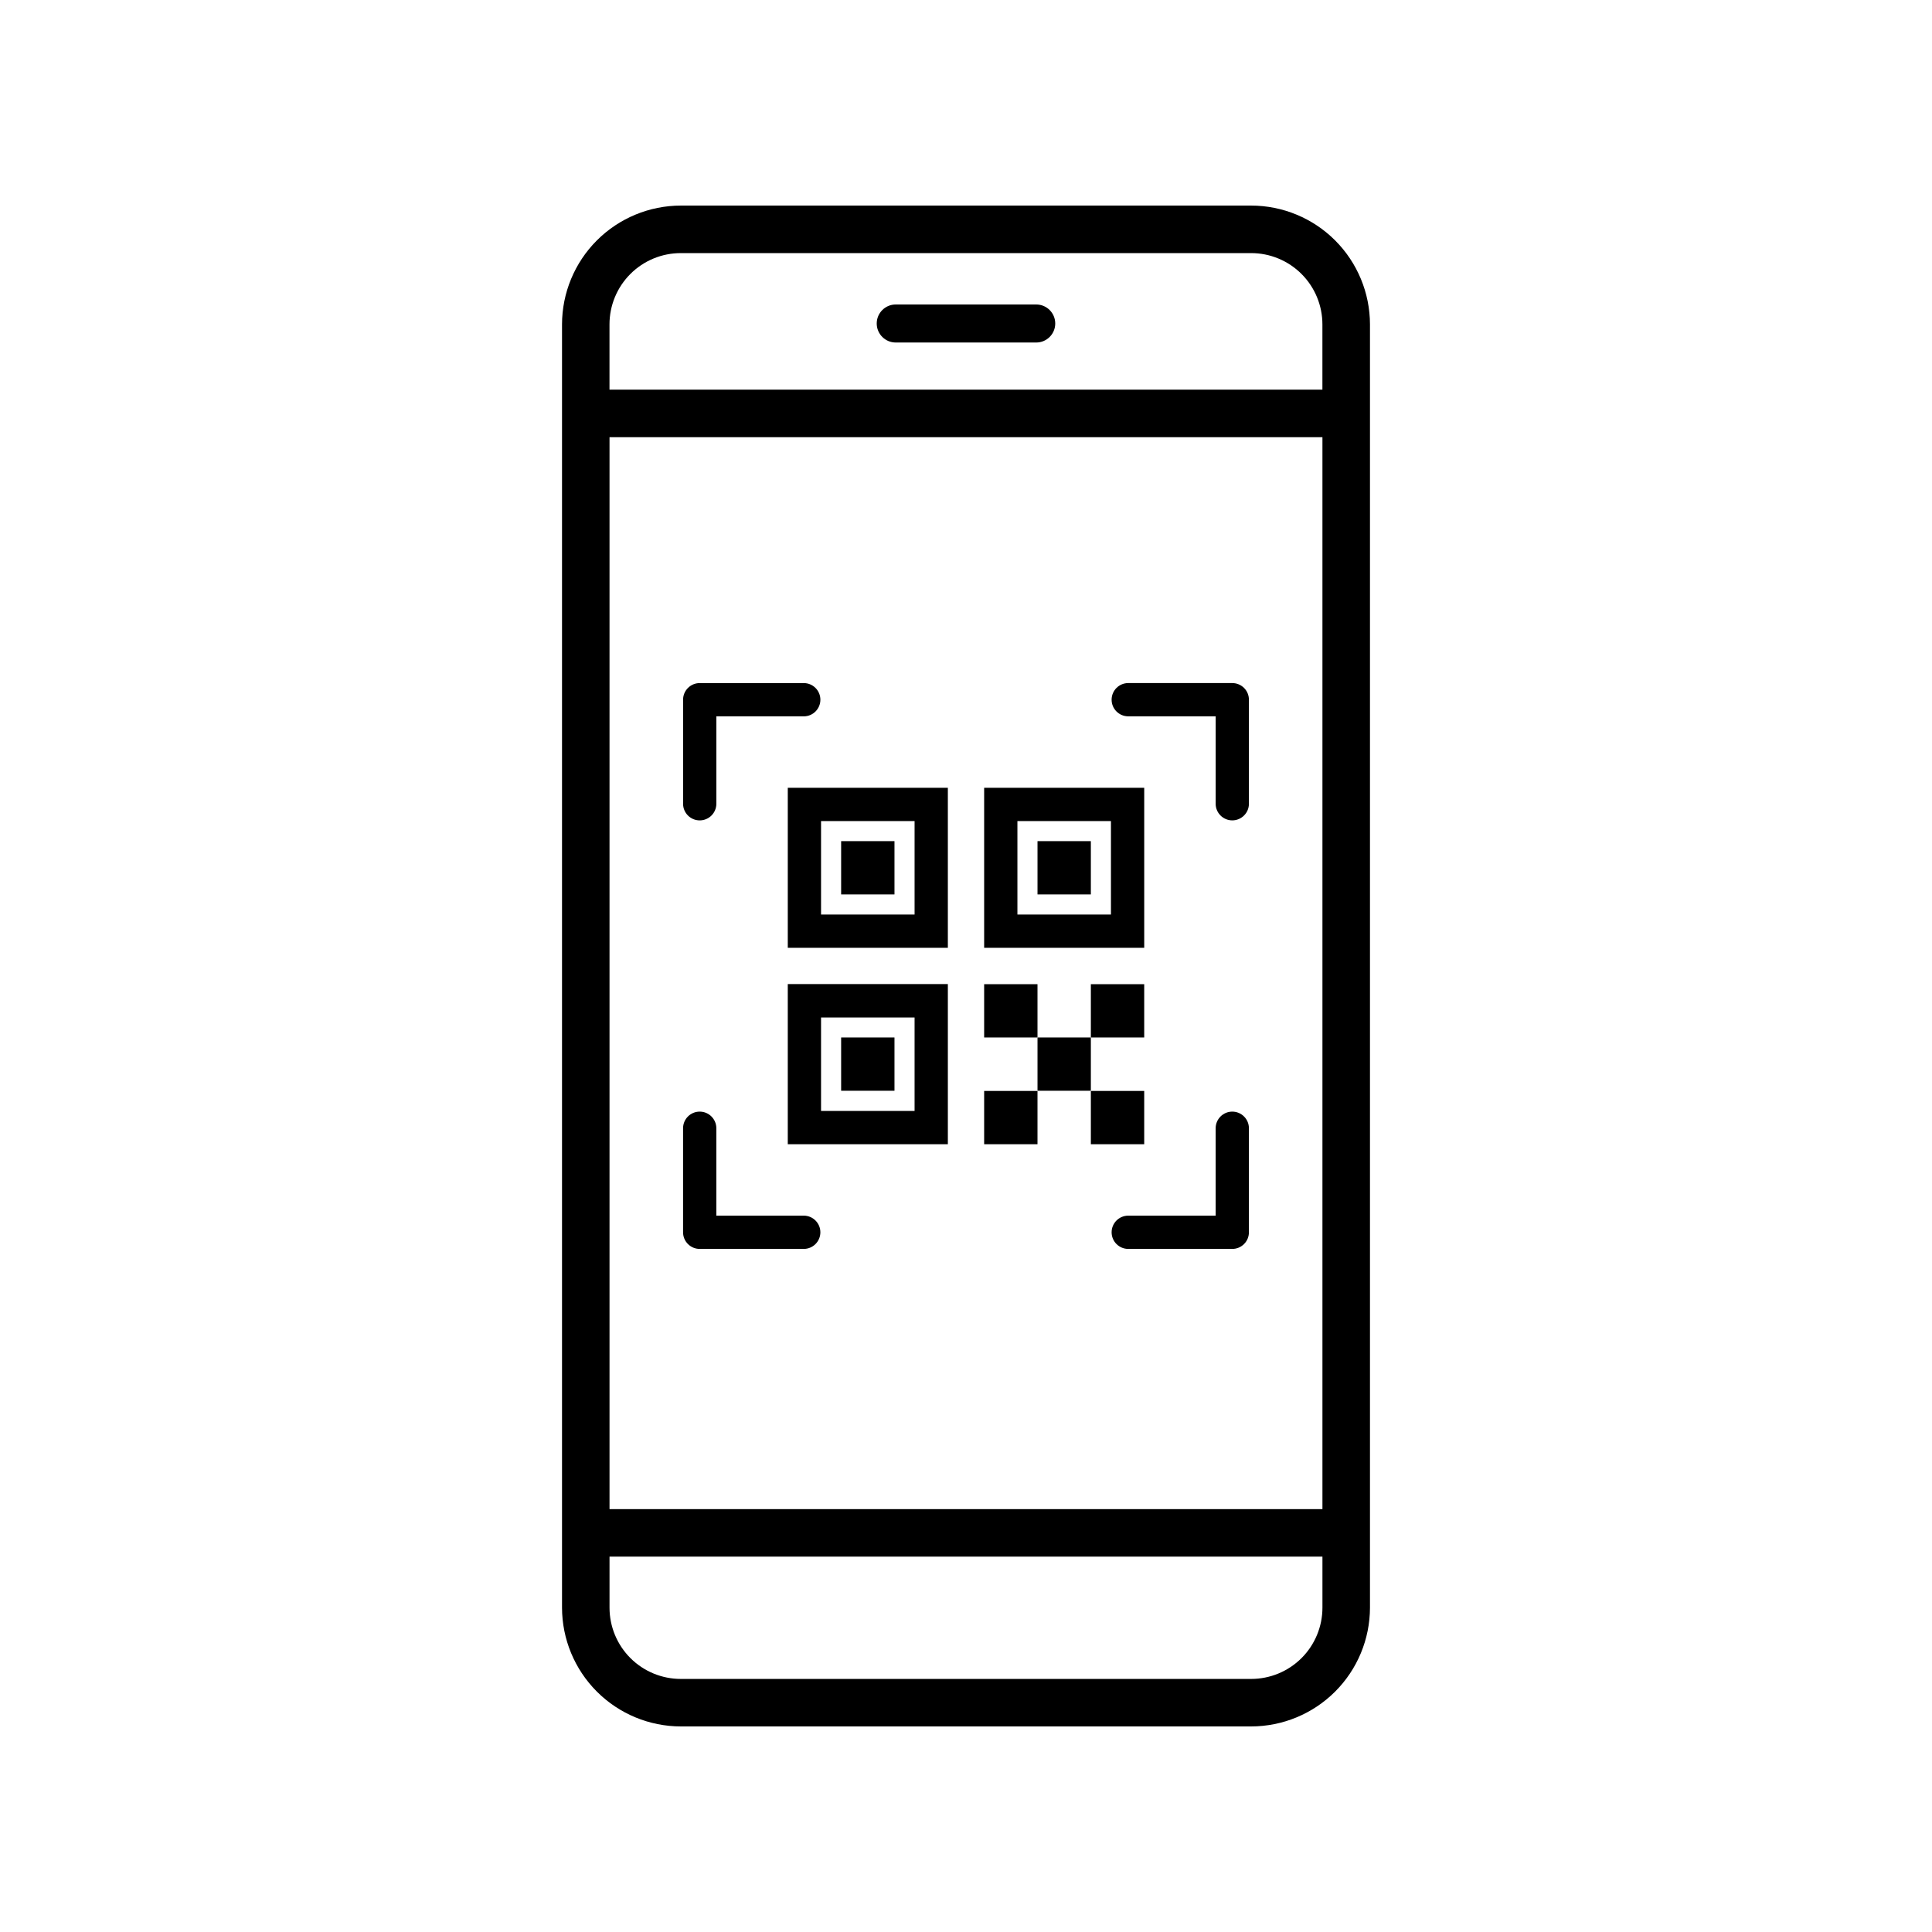 <?xml version="1.0" encoding="UTF-8"?>
<!-- Uploaded to: SVG Find, www.svgrepo.com, Generator: SVG Find Mixer Tools -->
<svg fill="#000000" width="800px" height="800px" version="1.1" viewBox="144 144 512 512" xmlns="http://www.w3.org/2000/svg">
 <g>
  <path d="m404.81 404.82h14.137v14.121h-14.137z"/>
  <path d="m418.95 418.94h14.137v14.121h-14.137z"/>
  <path d="m433.09 404.82h14.137v14.121h-14.137z"/>
  <path d="m404.81 433.11h14.137v14.121h-14.137z"/>
  <path d="m433.09 433.11h14.137v14.121h-14.137z"/>
  <path d="m352.77 395.18h42.422v-42.41h-42.422zm8.816-33.594h24.789v24.773l-24.789 0.004z"/>
  <path d="m447.23 352.77h-42.422v42.406l42.422 0.004zm-8.816 33.59-24.789 0.004v-24.777h24.789z"/>
  <path d="m352.77 447.23h42.422v-42.441h-42.422zm8.816-33.59h24.789v24.773h-24.789z"/>
  <path d="m366.91 366.91h14.137v14.121h-14.137z"/>
  <path d="m418.95 366.91h14.137v14.121h-14.137z"/>
  <path d="m366.91 418.94h14.137v14.121h-14.137z"/>
  <path d="m475.57 198.48h-151.14c-8.348 0.008-16.352 3.328-22.254 9.23-5.902 5.906-9.223 13.906-9.234 22.254v340.07c0.012 8.348 3.332 16.352 9.234 22.254 5.902 5.902 13.906 9.223 22.254 9.234h151.14c8.348-0.012 16.352-3.332 22.254-9.234 5.902-5.902 9.223-13.906 9.234-22.254v-340.07c-0.012-8.348-3.332-16.348-9.234-22.254-5.902-5.902-13.906-9.223-22.254-9.23zm-170.04 61.383h188.93v284.07h-188.93zm18.891-48.789h151.14c5.012 0 9.816 1.988 13.359 5.535 3.543 3.543 5.531 8.348 5.531 13.355v17.301h-188.93v-17.301c0-5.008 1.988-9.812 5.531-13.355 3.543-3.547 8.352-5.535 13.359-5.535zm151.14 377.86h-151.14c-5.008 0-9.816-1.988-13.359-5.531-3.543-3.543-5.531-8.348-5.531-13.359v-13.516h188.93v13.516c0 5.012-1.988 9.816-5.531 13.359-3.543 3.543-8.348 5.531-13.359 5.531z"/>
  <path d="m381.38 234.77h37.23c2.785 0 5.039-2.258 5.039-5.039s-2.254-5.039-5.039-5.039h-37.23c-2.781 0-5.039 2.258-5.039 5.039s2.258 5.039 5.039 5.039z"/>
  <path d="m329.43 361.41c2.438 0 4.41-1.973 4.41-4.406v-23.164h23.164c2.434 0 4.406-1.973 4.406-4.41 0-2.434-1.973-4.406-4.406-4.406h-27.574c-2.434 0-4.406 1.973-4.406 4.406v27.574c0 2.434 1.973 4.406 4.406 4.406z"/>
  <path d="m470.57 325.02h-27.57c-2.438 0-4.41 1.973-4.41 4.406 0 2.438 1.973 4.41 4.41 4.41h23.164v23.164h-0.004c0 2.434 1.977 4.406 4.41 4.406 2.434 0 4.406-1.973 4.406-4.406v-27.574c0-1.168-0.465-2.289-1.289-3.117-0.828-0.824-1.949-1.289-3.117-1.289z"/>
  <path d="m470.57 438.59c-2.434 0-4.41 1.973-4.41 4.41v23.164l-23.16-0.004c-2.438 0-4.41 1.977-4.41 4.41 0 2.434 1.973 4.406 4.41 4.406h27.57c2.434 0 4.406-1.973 4.406-4.406v-27.57c0-1.172-0.465-2.293-1.289-3.117-0.828-0.828-1.949-1.293-3.117-1.293z"/>
  <path d="m357 466.16h-23.164v-23.16c0-2.438-1.973-4.41-4.41-4.41-2.434 0-4.406 1.973-4.406 4.41v27.57c0 2.434 1.973 4.406 4.406 4.406h27.574c2.434 0 4.406-1.973 4.406-4.406 0-2.434-1.973-4.41-4.406-4.41z"/>
 </g>
</svg>